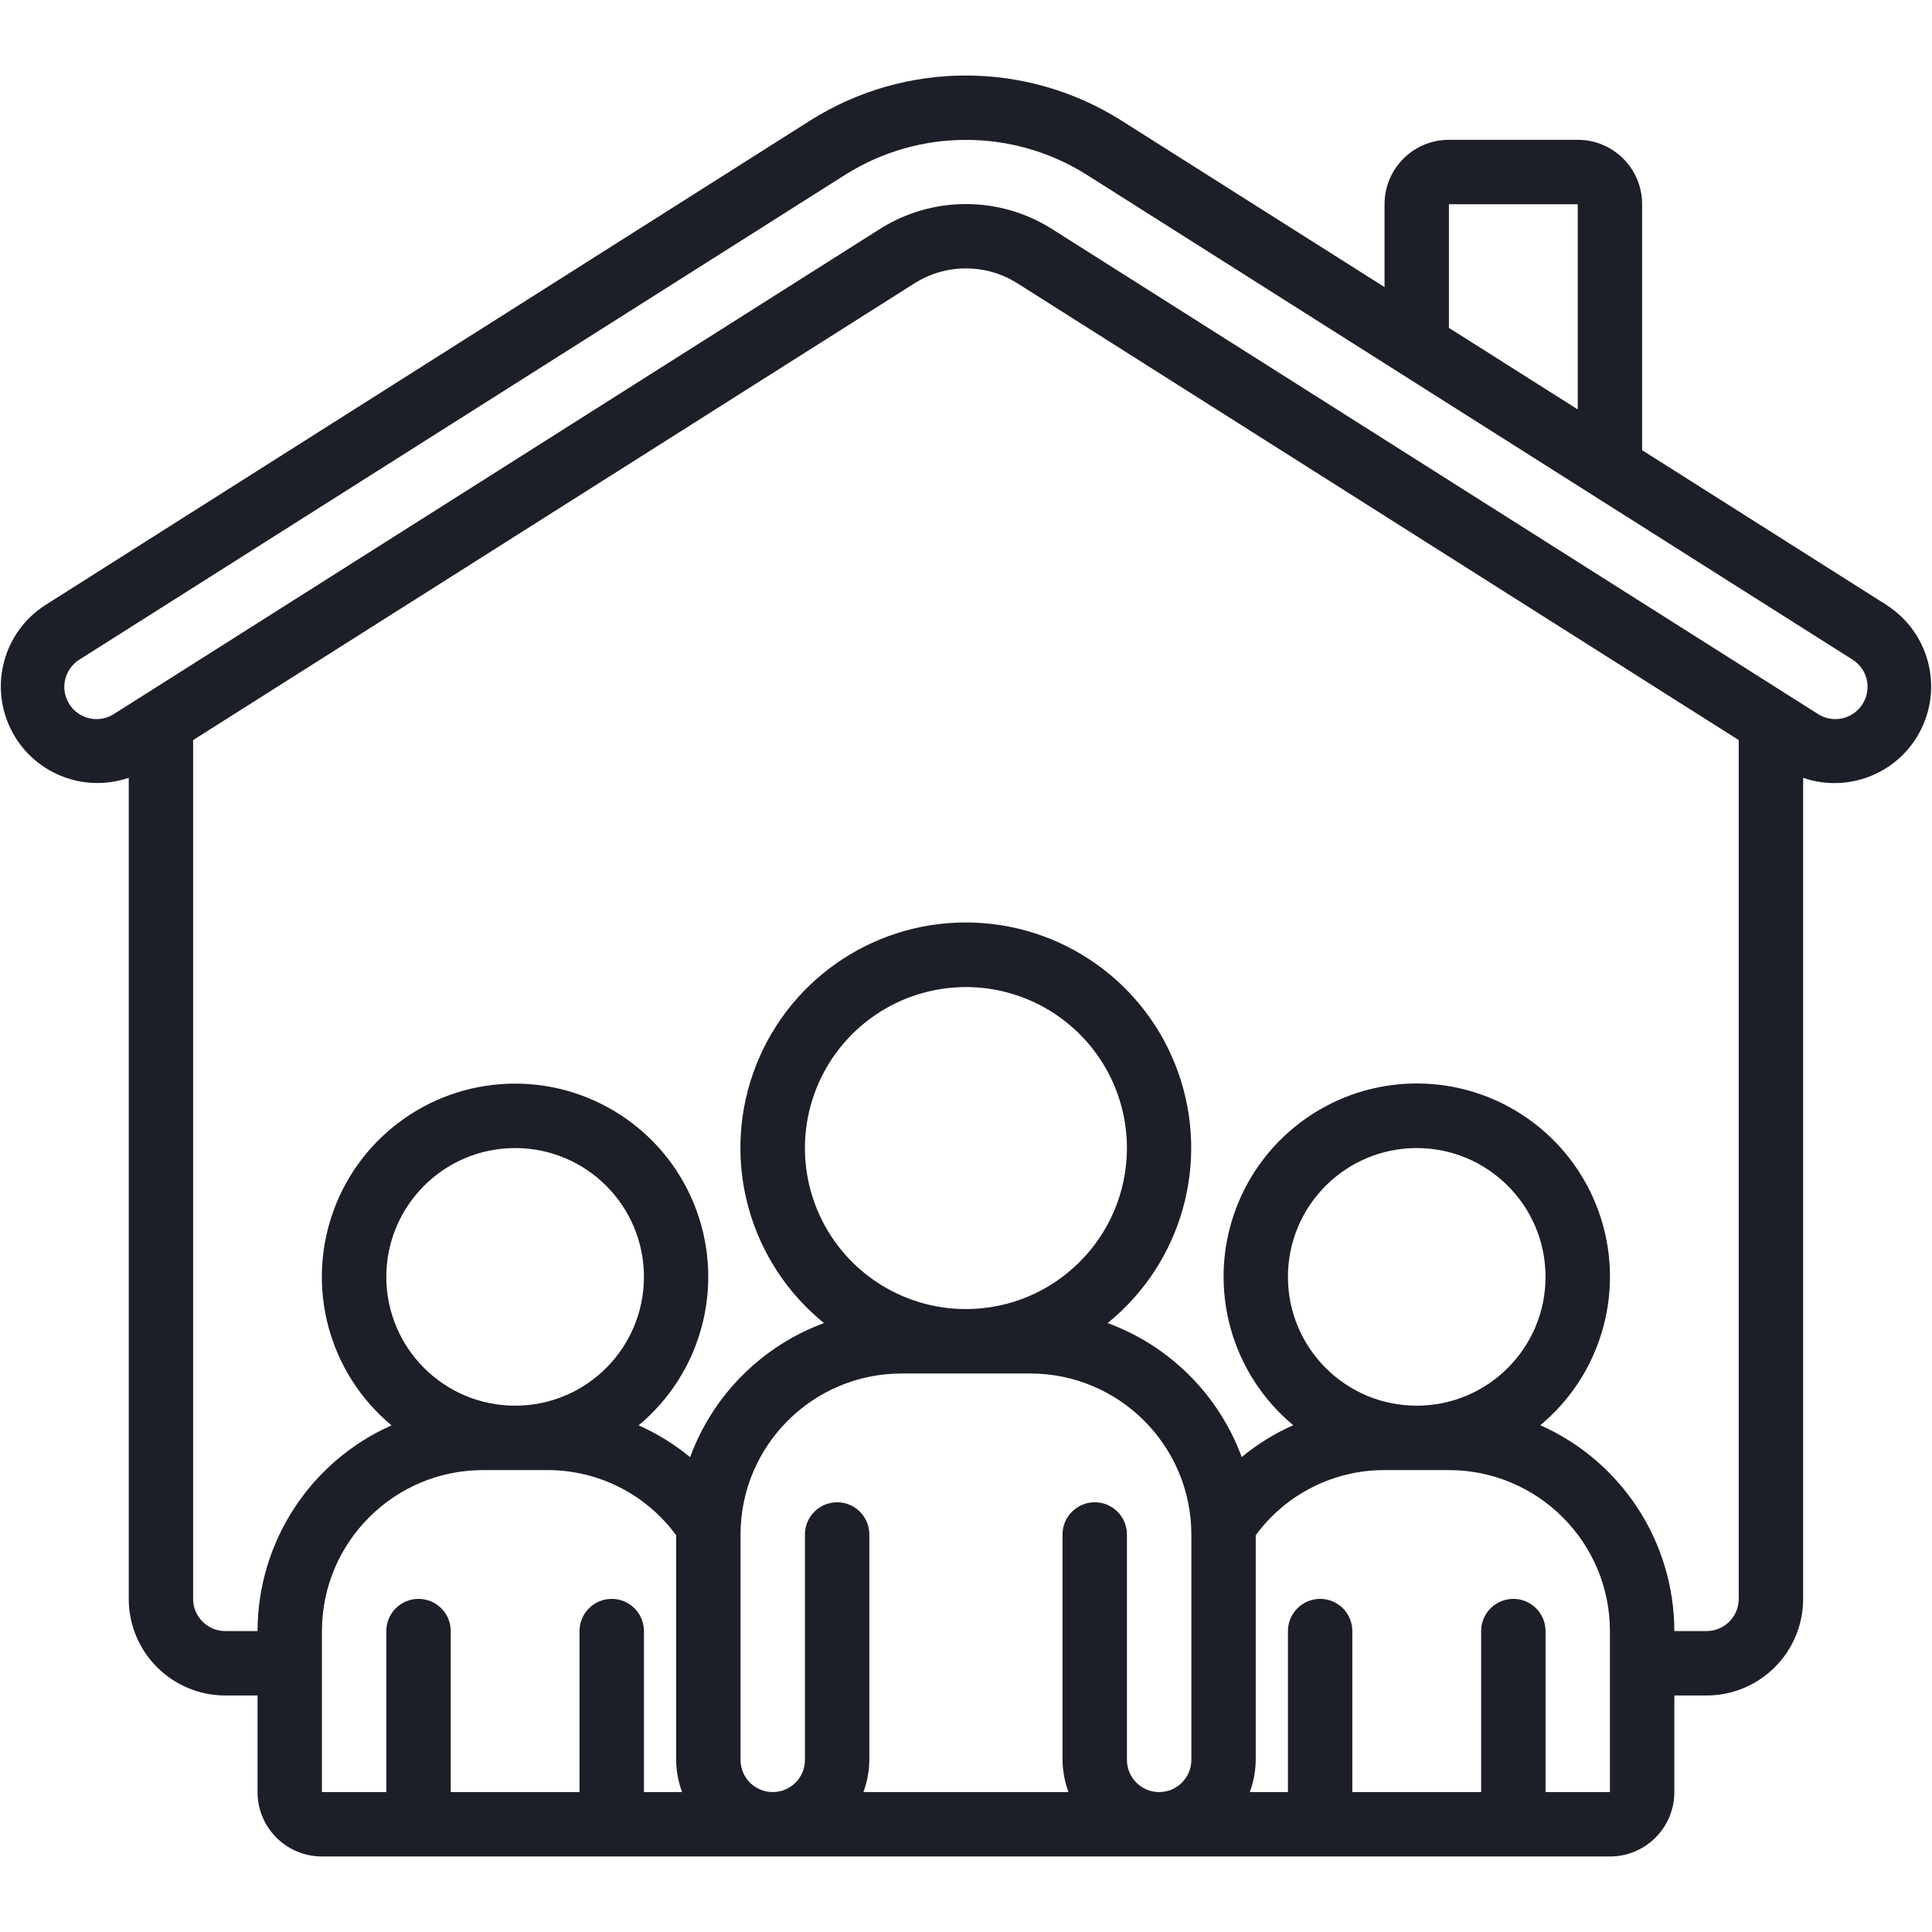 <?xml version="1.0" encoding="UTF-8"?>
<svg xmlns="http://www.w3.org/2000/svg" width="80" height="80" viewBox="0 0 80 80" fill="none">
  <path d="M78.137 25.063L67.997 18.641V8.456C67.997 6.983 66.803 5.789 65.331 5.789H59.997C58.525 5.789 57.331 6.983 57.331 8.456V11.888L46.397 4.968C42.479 2.513 37.503 2.513 33.585 4.968L1.864 25.063C0.166 26.16 -0.446 28.35 0.436 30.169C1.318 31.987 3.418 32.861 5.331 32.207V66.206C5.331 68.415 7.121 70.206 9.331 70.206H10.664V74.206C10.664 75.679 11.858 76.873 13.331 76.873H66.664C68.137 76.873 69.331 75.679 69.331 74.206V70.206H70.664C72.873 70.206 74.664 68.415 74.664 66.206V32.208C76.577 32.866 78.68 31.991 79.563 30.171C80.446 28.351 79.831 26.158 78.131 25.063H78.137ZM59.997 8.456H65.331V16.953L59.997 13.576V8.456ZM25.331 66.206C24.594 66.206 23.997 66.803 23.997 67.539V74.206H18.664V67.539C18.664 66.803 18.067 66.206 17.331 66.206C16.594 66.206 15.997 66.803 15.997 67.539V74.206H13.331V67.539C13.335 63.859 16.317 60.877 19.997 60.873H22.664C24.771 60.869 26.752 61.872 27.997 63.571V72.873C28.002 73.328 28.085 73.779 28.243 74.206H26.664V67.539C26.664 66.803 26.067 66.206 25.331 66.206ZM21.331 58.206C18.385 58.206 15.997 55.818 15.997 52.873C15.997 49.927 18.385 47.539 21.331 47.539C24.276 47.539 26.664 49.927 26.664 52.873C26.664 55.818 24.276 58.206 21.331 58.206ZM39.997 54.206C37.301 54.206 34.87 52.582 33.838 50.091C32.806 47.599 33.377 44.732 35.283 42.825C37.19 40.919 40.057 40.348 42.548 41.38C45.04 42.412 46.664 44.843 46.664 47.539C46.66 51.219 43.677 54.202 39.997 54.206ZM42.664 56.873C46.344 56.877 49.326 59.859 49.331 63.539V72.873C49.331 73.609 48.734 74.206 47.997 74.206C47.261 74.206 46.664 73.609 46.664 72.873V63.539C46.664 62.803 46.067 62.206 45.331 62.206C44.594 62.206 43.997 62.803 43.997 63.539V72.873C44.002 73.328 44.085 73.779 44.243 74.206H35.752C35.91 73.779 35.993 73.328 35.997 72.873V63.539C35.997 62.803 35.4 62.206 34.664 62.206C33.928 62.206 33.331 62.803 33.331 63.539V72.873C33.331 73.609 32.734 74.206 31.997 74.206C31.261 74.206 30.664 73.609 30.664 72.873V63.539C30.668 59.859 33.651 56.877 37.331 56.873H42.664ZM66.664 74.206H63.997V67.539C63.997 66.803 63.4 66.206 62.664 66.206C61.928 66.206 61.331 66.803 61.331 67.539V74.206H55.997V67.539C55.997 66.803 55.4 66.206 54.664 66.206C53.928 66.206 53.331 66.803 53.331 67.539V74.206H51.752C51.91 73.779 51.993 73.328 51.997 72.873V63.571C53.242 61.872 55.224 60.869 57.331 60.873H59.997C63.677 60.877 66.659 63.859 66.664 67.539V74.206ZM58.664 58.206C55.718 58.206 53.331 55.818 53.331 52.873C53.331 49.927 55.718 47.539 58.664 47.539C61.609 47.539 63.997 49.927 63.997 52.873C63.997 55.818 61.609 58.206 58.664 58.206ZM70.664 67.539H69.331C69.325 63.852 67.151 60.512 63.781 59.015C66.372 56.861 67.335 53.314 66.189 50.145C65.044 46.976 62.036 44.864 58.666 44.864C55.296 44.864 52.288 46.976 51.142 50.145C49.997 53.314 50.96 56.861 53.551 59.015C52.782 59.355 52.065 59.799 51.417 60.334C50.468 57.76 48.438 55.732 45.864 54.785C48.937 52.297 50.11 48.143 48.79 44.416C47.471 40.688 43.946 38.197 39.992 38.197C36.038 38.197 32.513 40.688 31.194 44.416C29.874 48.143 31.047 52.297 34.12 54.785C31.548 55.735 29.521 57.765 28.576 60.339C27.928 59.804 27.211 59.361 26.443 59.021C29.033 56.866 29.996 53.319 28.851 50.15C27.705 46.981 24.697 44.87 21.327 44.87C17.958 44.87 14.949 46.981 13.804 50.15C12.658 53.319 13.621 56.866 16.212 59.021C12.844 60.517 10.671 63.854 10.664 67.539H9.331C8.594 67.539 7.997 66.942 7.997 66.206V30.645L37.872 11.728C39.171 10.91 40.825 10.91 42.124 11.728L71.997 30.645V66.206C71.997 66.942 71.4 67.539 70.664 67.539ZM77.125 29.155C76.936 29.454 76.636 29.666 76.291 29.744C75.945 29.822 75.583 29.759 75.284 29.569L43.549 9.475C41.378 8.107 38.615 8.107 36.444 9.475L4.709 29.571C4.086 29.964 3.262 29.778 2.869 29.155C2.476 28.532 2.662 27.708 3.285 27.315L35.019 7.224C38.065 5.315 41.934 5.315 44.98 7.224L76.713 27.316C77.334 27.71 77.519 28.533 77.125 29.155Z" fill="#1D1F28"></path>
</svg>
